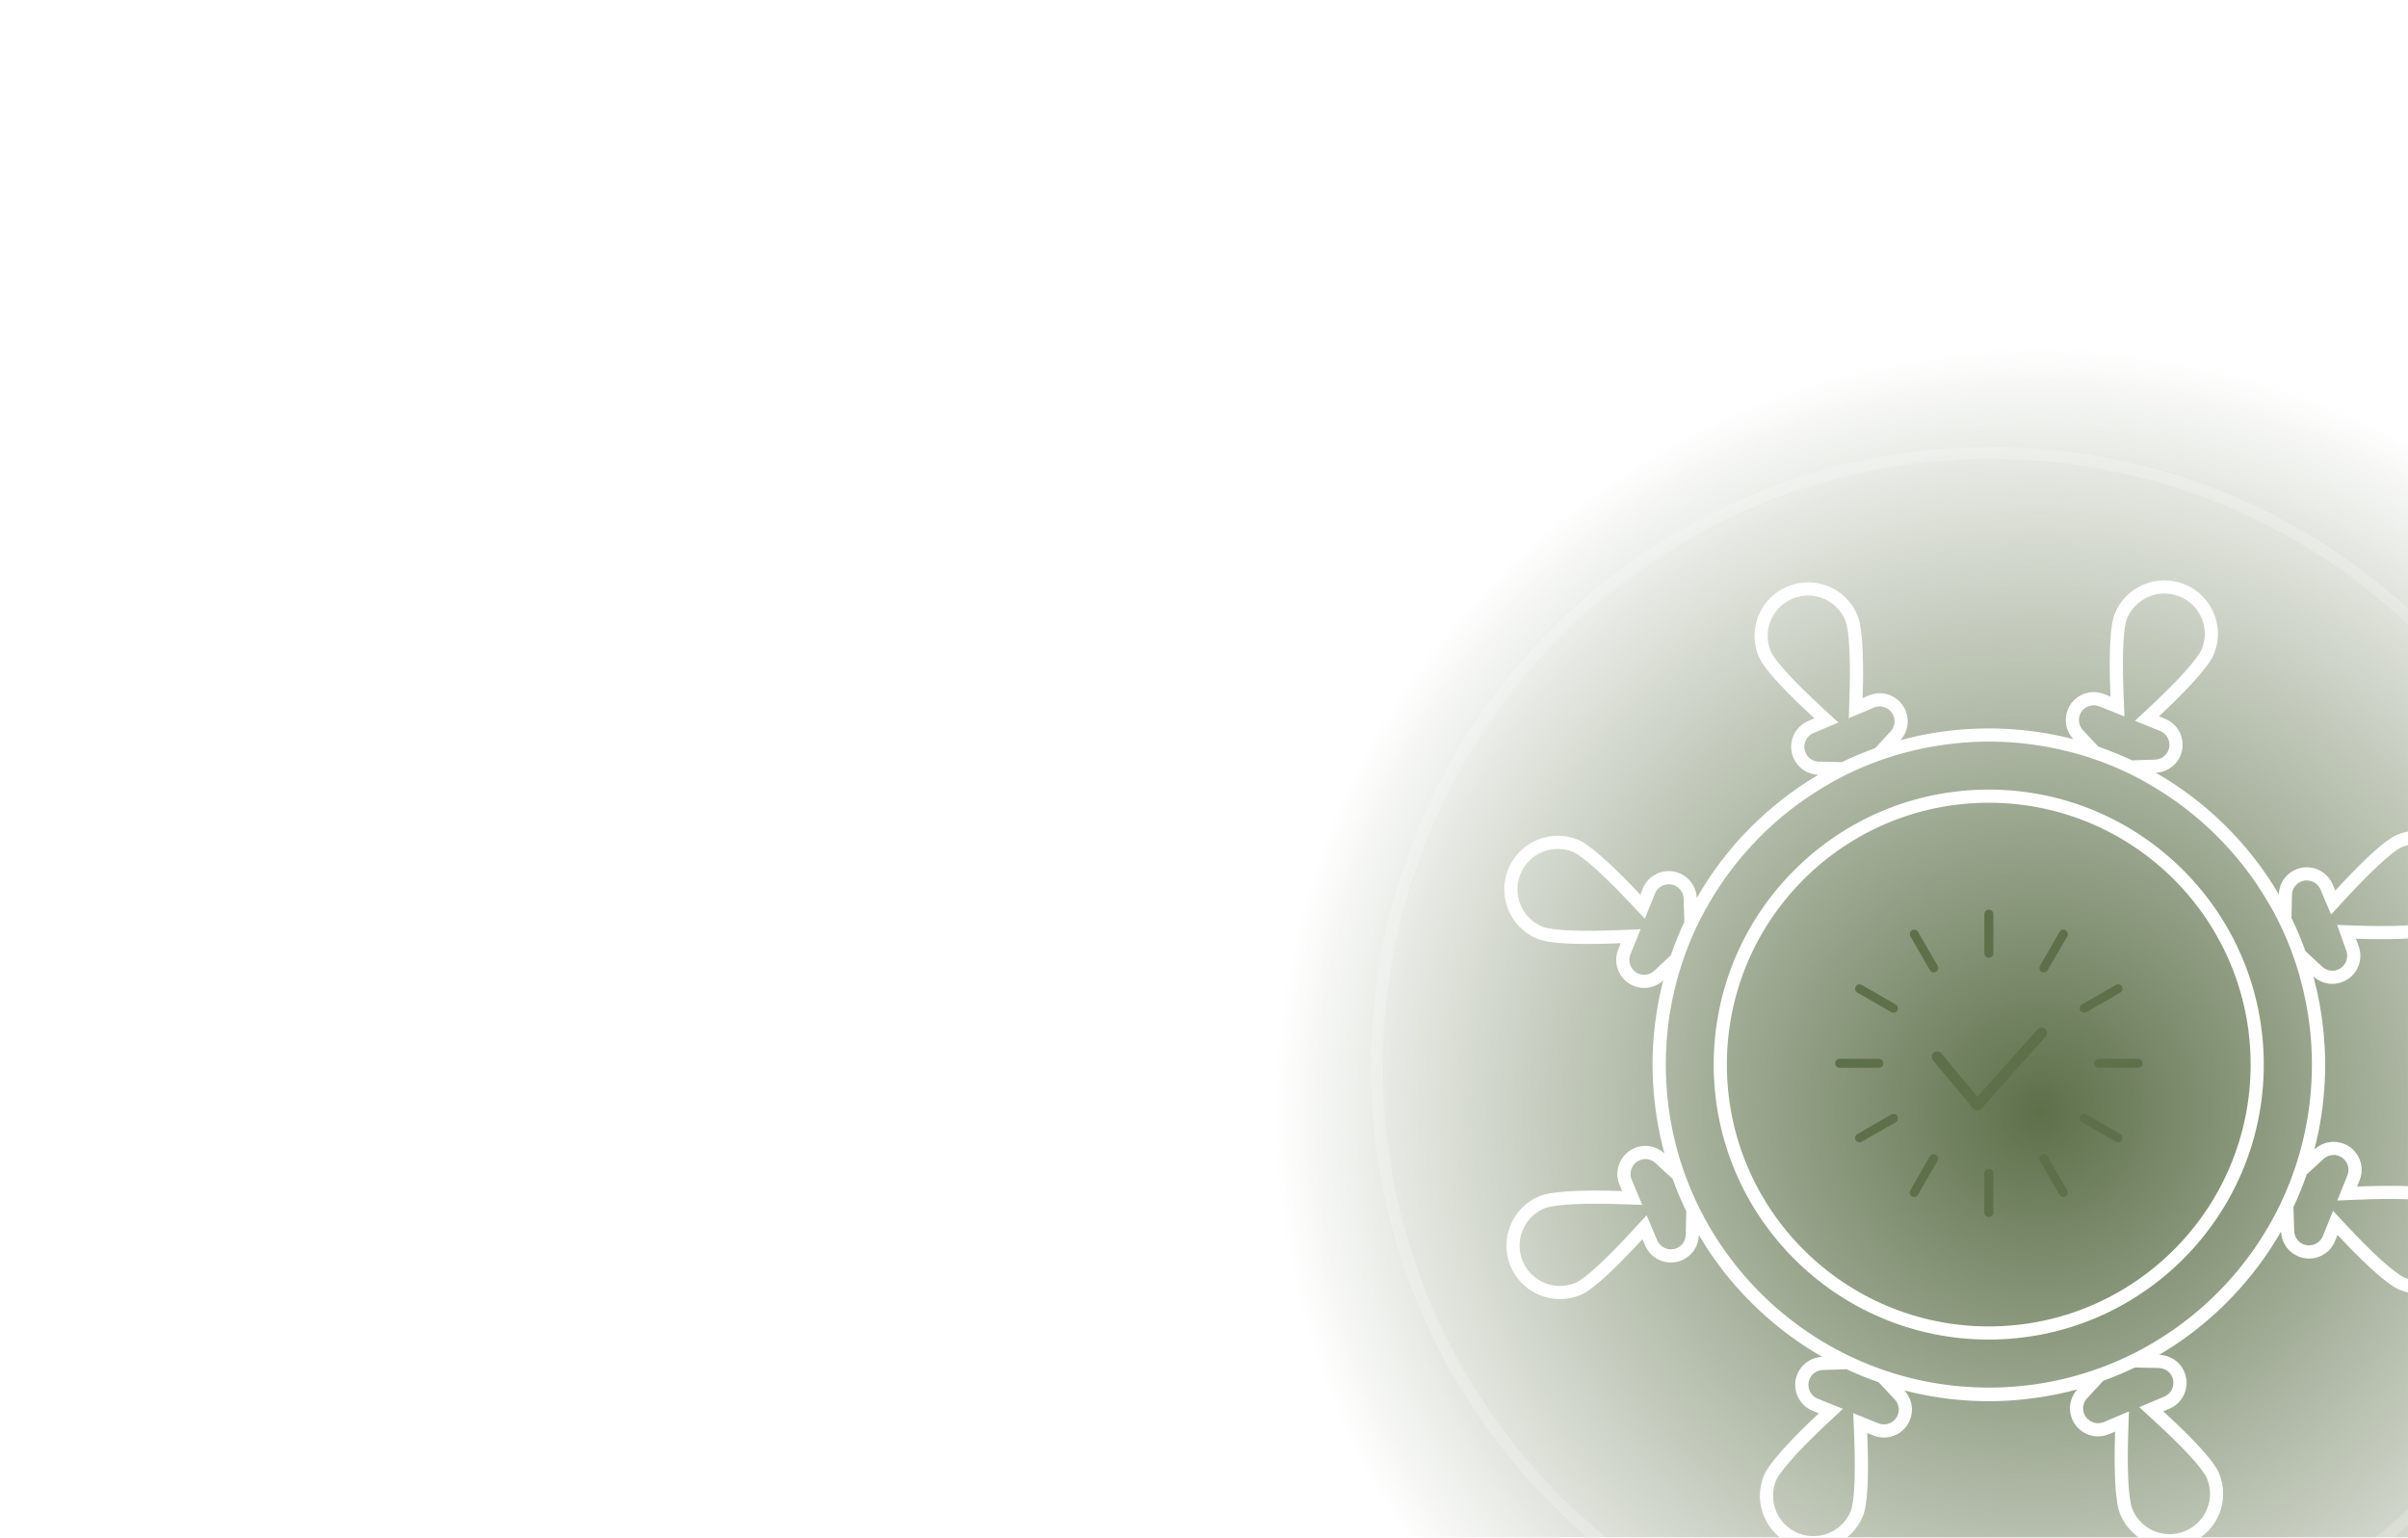 <svg width="404" height="258" viewBox="0 0 404 258" fill="none" xmlns="http://www.w3.org/2000/svg">
<g clip-path="url(#clip0_554_2569)">
<g filter="url(#filter0_f_554_2569)">
<circle cx="342.236" cy="186.567" r="128.521" transform="rotate(104.08 342.236 186.567)" fill="url(#paint0_radial_554_2569)"/>
</g>
<path opacity="0.2" d="M437 179C437 122.115 390.885 76 334 76C277.115 76 231 122.115 231 179C231 235.885 277.115 282 334 282C390.885 282 437 235.885 437 179Z" stroke="white" stroke-width="2" stroke-miterlimit="10"/>
<path fill-rule="evenodd" clip-rule="evenodd" d="M379.804 178.636C379.804 204.115 359.138 224.78 333.66 224.78C308.181 224.78 287.515 204.115 287.515 178.636C287.515 153.157 308.181 132.491 333.66 132.491C359.138 132.491 379.804 153.157 379.804 178.636ZM377.597 178.636C377.597 202.896 357.92 222.573 333.66 222.573C309.4 222.573 289.722 202.896 289.722 178.636C289.722 154.376 309.4 134.698 333.66 134.698C357.92 134.698 377.597 154.376 377.597 178.636Z" fill="white"/>
<path fill-rule="evenodd" clip-rule="evenodd" d="M390.106 178.676C390.106 176.691 389.992 174.653 389.769 172.616C389.451 169.617 388.898 166.688 388.128 163.848C388.844 164.505 389.748 164.927 390.704 165.053C391.502 165.157 392.336 165.056 393.13 164.713C395.127 163.881 396.247 161.809 395.965 159.745C395.91 159.342 395.801 158.94 395.636 158.547L395.274 157.516C396.053 157.542 396.844 157.562 397.634 157.576C402.391 157.658 407.125 157.491 409.121 156.638C413.696 154.708 415.844 149.458 413.914 144.883C411.985 140.308 406.714 138.16 402.159 140.089C400.17 140.923 396.727 144.212 393.446 147.672C392.889 148.259 392.337 148.852 391.797 149.438L391.359 148.403C391.194 148.014 390.982 147.657 390.733 147.338C389.457 145.704 387.207 145.049 385.193 145.897C384.394 146.23 383.74 146.757 383.26 147.401C382.686 148.171 382.36 149.106 382.33 150.073C377.349 141.606 370.22 134.554 361.693 129.665C362.652 129.623 363.58 129.285 364.342 128.705C364.988 128.213 365.515 127.548 365.841 126.743C366.654 124.734 365.985 122.489 364.341 121.236C364.016 120.988 363.652 120.778 363.255 120.617L362.221 120.2C362.804 119.654 363.394 119.094 363.978 118.529C367.396 115.226 370.634 111.742 371.45 109.738C373.319 105.143 371.111 99.912 366.517 98.042C361.922 96.173 356.691 98.38 354.802 102.975C353.986 104.964 353.882 109.728 354.005 114.485C354.026 115.294 354.054 116.103 354.086 116.898L353.052 116.48C352.657 116.32 352.253 116.218 351.85 116.169C349.792 115.918 347.74 117.054 346.925 119.066C346.602 119.855 346.514 120.681 346.626 121.469C346.761 122.42 347.188 123.315 347.845 124.022C343.352 122.86 338.641 122.238 333.787 122.229L333.659 122.228C333.503 122.228 333.346 122.229 333.19 122.231C328.226 122.273 323.415 122.956 318.835 124.202C319.49 123.487 319.904 122.586 320.028 121.632C320.131 120.834 320.03 119.999 319.696 119.205C318.848 117.208 316.787 116.088 314.727 116.37C314.325 116.425 313.923 116.533 313.53 116.699L312.496 117.137C312.522 116.339 312.543 115.527 312.557 114.715C312.638 109.96 312.47 105.201 311.621 103.214C309.692 98.639 304.441 96.491 299.866 98.42C295.291 100.35 293.143 105.601 295.073 110.175C295.906 112.165 299.195 115.607 302.655 118.889C303.243 119.446 303.835 119.998 304.421 120.538L303.387 120.975C302.997 121.141 302.64 121.353 302.321 121.602C300.687 122.877 300.032 125.128 300.881 127.141C301.216 127.938 301.748 128.595 302.4 129.077C303.171 129.648 304.108 129.976 305.082 130.004C296.608 134.998 289.553 142.144 284.67 150.69C284.633 149.72 284.293 148.781 283.706 148.011C283.215 147.365 282.551 146.839 281.747 146.514C279.737 145.7 277.491 146.37 276.237 148.015C275.99 148.34 275.781 148.703 275.62 149.1L275.203 150.134C274.657 149.553 274.096 148.965 273.53 148.381C270.223 144.972 266.728 141.72 264.741 140.905C260.146 139.035 254.915 141.243 253.046 145.838C251.176 150.432 253.364 155.663 257.978 157.553C259.968 158.369 264.736 158.473 269.508 158.349C270.317 158.328 271.126 158.3 271.921 158.269L271.503 159.303C271.343 159.698 271.241 160.101 271.192 160.505C270.941 162.562 272.077 164.614 274.089 165.429C274.878 165.752 275.704 165.84 276.492 165.729C277.449 165.593 278.349 165.162 279.058 164.497C278.83 165.382 278.622 166.276 278.436 167.177C278.414 167.284 278.392 167.391 278.371 167.498C277.64 171.119 277.251 174.871 277.251 178.696C277.251 182.573 277.689 186.649 278.513 190.53C278.729 191.547 278.972 192.551 279.24 193.533C278.523 192.87 277.615 192.445 276.653 192.319C275.856 192.214 275.022 192.316 274.228 192.658C272.231 193.507 271.111 195.567 271.393 197.627C271.448 198.029 271.556 198.431 271.722 198.824L272.16 199.858C271.362 199.832 270.55 199.811 269.738 199.797C264.983 199.717 260.224 199.884 258.237 200.734C253.662 202.663 251.534 207.914 253.443 212.488C255.373 217.063 260.624 219.211 265.198 217.282C267.188 216.449 270.63 213.159 273.912 209.699C274.469 209.112 275.021 208.52 275.561 207.934L275.998 208.968C276.164 209.358 276.376 209.714 276.625 210.033C277.9 211.668 280.151 212.323 282.164 211.474C282.966 211.132 283.621 210.602 284.101 209.956C284.681 209.176 285.007 208.228 285.028 207.237C285.554 208.132 286.104 209.01 286.677 209.872C290.973 216.334 296.57 221.854 303.085 226.071C303.952 226.632 304.835 227.17 305.734 227.684C304.757 227.717 303.809 228.057 303.034 228.648C302.388 229.14 301.862 229.804 301.537 230.608C300.723 232.617 301.393 234.862 303.037 236.116C303.362 236.364 303.725 236.573 304.123 236.734L305.157 237.152C304.573 237.697 303.984 238.257 303.4 238.822C299.982 242.13 296.743 245.626 295.928 247.614C294.058 252.208 296.266 257.439 300.861 259.309C305.455 261.179 310.686 258.971 312.556 254.376C313.372 252.387 313.476 247.623 313.352 242.866C313.331 242.057 313.304 241.248 313.272 240.453L314.306 240.871C314.701 241.031 315.105 241.134 315.508 241.183C317.565 241.434 319.617 240.298 320.432 238.286C320.755 237.496 320.843 236.67 320.732 235.882C320.596 234.924 320.163 234.023 319.497 233.313C320.488 233.569 321.489 233.8 322.501 234.004C326.123 234.734 329.874 235.123 333.699 235.123C337.576 235.123 341.653 234.686 345.533 233.861C346.55 233.645 347.554 233.402 348.537 233.134C347.873 233.852 347.448 234.759 347.322 235.721C347.217 236.518 347.319 237.353 347.661 238.146C348.51 240.143 350.57 241.263 352.63 240.981C353.032 240.926 353.434 240.818 353.827 240.652L354.861 240.215C354.835 241.013 354.814 241.825 354.801 242.637C354.72 247.391 354.887 252.15 355.737 254.138C357.666 258.712 362.917 260.86 367.492 258.931C372.066 257.002 374.214 251.751 372.285 247.176C371.452 245.188 368.165 241.733 364.707 238.461C364.118 237.904 363.524 237.352 362.937 236.814L363.971 236.376C364.363 236.213 364.721 236.002 365.042 235.752C366.672 234.483 367.325 232.222 366.477 230.21C366.143 229.407 365.613 228.751 364.963 228.27C364.182 227.692 363.229 227.368 362.241 227.346C363.135 226.82 364.014 226.27 364.877 225.697C371.339 221.401 376.86 215.804 381.09 209.288C381.652 208.421 382.191 207.539 382.707 206.641C382.74 207.626 383.079 208.571 383.667 209.342C384.159 209.987 384.825 210.511 385.631 210.838C387.64 211.651 389.885 210.982 391.139 209.338C391.387 209.013 391.596 208.649 391.757 208.252L392.175 207.218C392.721 207.801 393.28 208.391 393.845 208.975C397.149 212.393 400.632 215.631 402.637 216.446C407.231 218.316 412.462 216.108 414.332 211.514C416.202 206.919 414.014 201.688 409.399 199.819H409.379C407.391 199.003 402.627 198.899 397.869 199.022C397.06 199.043 396.251 199.071 395.457 199.103L395.874 198.068C396.034 197.674 396.137 197.27 396.186 196.866C396.437 194.809 395.301 192.757 393.289 191.942C392.493 191.617 391.66 191.53 390.865 191.645C389.911 191.784 389.012 192.215 388.296 192.877C388.552 191.889 388.782 190.889 388.986 189.88C389.717 186.256 390.106 182.502 390.106 178.676ZM408.897 202.006L408.542 201.86C407.795 201.554 406.066 201.315 403.52 201.226C401.095 201.142 398.259 201.199 395.545 201.308L392.131 201.444L393.828 197.242L393.829 197.24C394.349 195.956 393.731 194.502 392.46 193.988L392.453 193.985C391.55 193.616 390.521 193.826 389.794 194.498L387.003 197.077C386.356 198.949 385.613 200.775 384.781 202.552L384.913 206.568C384.945 207.538 385.528 208.415 386.459 208.792C387.742 209.311 389.197 208.694 389.712 207.424L391.424 203.184L393.787 205.71C395.637 207.689 397.621 209.709 399.413 211.341C401.293 213.051 402.707 214.092 403.468 214.402C406.933 215.812 410.877 214.149 412.288 210.682C413.655 207.322 412.15 203.523 408.897 202.006ZM389.615 162.217L386.799 159.614C386.114 157.702 385.329 155.838 384.45 154.027L384.536 150.163C384.557 149.197 385.122 148.317 386.041 147.935L386.051 147.931C387.325 147.394 388.783 147.988 389.327 149.263L389.328 149.267L391.099 153.452L393.42 150.933C395.265 148.931 397.23 146.884 399.005 145.229C400.867 143.493 402.262 142.439 403.012 142.125L403.02 142.122C406.445 140.671 410.423 142.284 411.881 145.741C413.335 149.187 411.72 153.147 408.263 154.604L408.254 154.608C407.504 154.929 405.791 155.193 403.272 155.313C400.869 155.426 398.055 155.399 395.346 155.31L392.124 155.205L393.576 159.342L393.602 159.404C394.144 160.691 393.533 162.154 392.281 162.676L392.268 162.681L392.255 162.687C391.352 163.077 390.324 162.873 389.615 162.217ZM361.57 127.462L357.713 127.59C355.882 126.726 353.996 125.958 352.064 125.292L349.47 122.528C348.814 121.83 348.597 120.809 348.968 119.902L348.971 119.894C349.485 118.624 350.94 118.006 352.223 118.526L352.225 118.527L356.428 120.224L356.291 116.81C356.182 114.096 356.125 111.26 356.209 108.835C356.298 106.291 356.537 104.562 356.843 103.814C358.273 100.338 362.223 98.678 365.685 100.087C369.152 101.497 370.815 105.441 369.405 108.906C369.096 109.667 368.055 111.082 366.344 112.961C364.713 114.754 362.692 116.737 360.713 118.588L358.187 120.951L362.427 122.663C363.697 123.177 364.315 124.632 363.795 125.915C363.421 126.841 362.527 127.43 361.57 127.462ZM317.2 122.719L314.595 125.539C312.691 126.223 310.835 127.007 309.032 127.884L305.166 127.799C304.187 127.777 303.299 127.198 302.915 126.286L302.914 126.284C302.377 125.009 302.971 123.551 304.248 123.007L304.25 123.006L308.436 121.236L305.916 118.915C303.914 117.07 301.867 115.105 300.212 113.329C298.476 111.467 297.422 110.072 297.108 109.323L297.106 109.318C295.653 105.871 297.267 101.911 300.724 100.454C304.171 99 308.13 100.615 309.588 104.071L309.592 104.081C309.911 104.829 310.176 106.558 310.294 109.1C310.407 111.522 310.379 114.355 310.29 117.064L310.178 120.514L314.388 118.733L314.389 118.732C315.663 118.196 317.119 118.79 317.663 120.064C318.053 120.994 317.842 122.025 317.2 122.719ZM282.465 150.784L282.595 154.684C281.742 156.499 280.983 158.367 280.325 160.282L277.551 162.885C276.853 163.54 275.832 163.758 274.925 163.386L274.917 163.384C273.647 162.869 273.029 161.415 273.549 160.131L275.247 155.928L271.833 156.064C269.109 156.172 266.268 156.229 263.84 156.145C261.292 156.057 259.563 155.817 258.816 155.511L258.815 155.51C255.326 154.082 253.679 150.137 255.09 146.669C256.5 143.204 260.442 141.54 263.906 142.948C264.661 143.259 266.075 144.304 267.957 146.018C269.753 147.653 271.743 149.675 273.595 151.645L275.957 154.159L277.666 149.928C278.181 148.658 279.635 148.04 280.918 148.559C281.844 148.934 282.433 149.827 282.465 150.784ZM277.742 195.154L280.613 197.807C281.285 199.667 282.052 201.482 282.909 203.245L282.822 207.189C282.801 208.163 282.245 209.038 281.303 209.442C280.029 209.976 278.573 209.382 278.03 208.106L278.029 208.105L276.259 203.919L273.938 206.438C272.093 208.441 270.128 210.487 268.353 212.142C266.49 213.878 265.096 214.932 264.346 215.246L264.341 215.248C260.895 216.702 256.937 215.088 255.478 211.634C254.037 208.176 255.647 204.221 259.094 202.767L259.104 202.763C259.852 202.443 261.581 202.179 264.123 202.06C266.545 201.947 269.378 201.975 272.087 202.064L275.537 202.177L273.755 197.966C273.219 196.691 273.814 195.232 275.091 194.689L275.103 194.684C276.006 194.294 277.033 194.499 277.742 195.154ZM305.807 229.89L309.804 229.757C311.551 230.574 313.345 231.304 315.184 231.941L317.888 234.823C318.543 235.521 318.761 236.543 318.39 237.45L318.387 237.457C317.872 238.728 316.418 239.345 315.135 238.826L315.133 238.825L310.93 237.128L311.067 240.542C311.175 243.256 311.233 246.092 311.148 248.517C311.06 251.063 310.82 252.792 310.514 253.539L310.512 253.545C309.101 257.011 305.157 258.675 301.692 257.265C298.227 255.855 296.563 251.912 297.971 248.448C298.283 247.692 299.326 246.276 301.034 244.397C302.666 242.601 304.687 240.613 306.664 238.764L309.191 236.401L304.951 234.689C303.681 234.174 303.063 232.72 303.582 231.436C303.957 230.511 304.85 229.922 305.807 229.89ZM350.157 234.632L352.873 231.694C354.683 231.039 356.45 230.294 358.169 229.464L362.192 229.552C363.183 229.574 364.059 230.143 364.439 231.057L364.443 231.067C364.986 232.354 364.375 233.817 363.122 234.339L358.913 236.12L361.446 238.441C363.445 240.272 365.49 242.237 367.144 244.013C368.879 245.877 369.935 247.277 370.249 248.029L370.252 248.034C371.705 251.481 370.09 255.44 366.634 256.898C363.187 258.351 359.228 256.736 357.77 253.28L357.766 253.27C357.447 252.523 357.182 250.794 357.064 248.252C356.951 245.83 356.979 242.996 357.067 240.287L357.18 236.838L352.97 238.619C351.695 239.156 350.236 238.561 349.693 237.283L349.687 237.271C349.298 236.369 349.502 235.341 350.157 234.632ZM381.194 152.537C383.082 155.968 384.61 159.626 385.726 163.459L385.988 164.419C386.721 167.102 387.254 169.948 387.569 172.797C387.774 174.715 387.88 176.663 387.88 178.636C387.88 208.57 363.613 232.837 333.679 232.837C303.745 232.837 279.478 208.57 279.478 178.636C279.478 174.734 279.891 170.929 280.674 167.261C280.834 166.517 281.009 165.779 281.198 165.047L281.32 164.576C282.44 160.393 284.049 156.41 286.08 152.691L286.586 151.807C291.289 143.586 298.075 136.705 306.235 131.908L307.474 131.18C310.885 129.292 314.522 127.761 318.334 126.638L319.403 126.346C323.8 125.145 328.64 124.479 333.205 124.437C333.363 124.436 333.521 124.435 333.679 124.435L333.783 124.435C338.441 124.446 342.987 125.057 347.307 126.175L348.368 126.449C352.144 127.51 355.753 128.969 359.147 130.78L360.546 131.582C368.748 136.285 375.63 143.072 380.427 151.232L381.194 152.537Z" fill="white"/>
<path d="M333.679 160.715C333.261 160.715 332.923 160.377 332.923 159.959V153.395C332.923 152.978 333.261 152.64 333.679 152.64C334.096 152.64 334.434 152.978 334.434 153.395V159.959C334.434 160.377 334.096 160.715 333.679 160.715Z" fill="#5D704A"/>
<path d="M324.45 163.182C324.191 163.182 323.933 163.043 323.794 162.804L320.512 157.116C320.313 156.758 320.432 156.3 320.79 156.101C321.148 155.902 321.606 156.022 321.805 156.38L325.086 162.068C325.285 162.426 325.166 162.884 324.808 163.083C324.689 163.142 324.569 163.182 324.43 163.182H324.45Z" fill="#5D704A"/>
<path d="M317.689 169.944C317.569 169.944 317.43 169.904 317.311 169.844L311.622 166.562C311.264 166.364 311.145 165.906 311.344 165.548C311.543 165.19 312 165.071 312.358 165.27L318.047 168.551C318.405 168.75 318.524 169.208 318.325 169.566C318.186 169.805 317.927 169.944 317.669 169.944H317.689Z" fill="#5D704A"/>
<path d="M315.222 179.173H308.658C308.24 179.173 307.902 178.835 307.902 178.417C307.902 177.999 308.24 177.661 308.658 177.661H315.222C315.639 177.661 315.978 177.999 315.978 178.417C315.978 178.835 315.639 179.173 315.222 179.173Z" fill="#5D704A"/>
<path d="M312 191.684C311.742 191.684 311.483 191.545 311.344 191.306C311.145 190.948 311.264 190.491 311.622 190.292L317.311 187.01C317.669 186.811 318.126 186.93 318.325 187.288C318.524 187.646 318.405 188.104 318.047 188.303L312.358 191.585C312.239 191.644 312.12 191.684 311.98 191.684H312Z" fill="#5D704A"/>
<path d="M321.149 200.853C321.029 200.853 320.89 200.813 320.771 200.753C320.413 200.555 320.293 200.097 320.492 199.739L323.774 194.051C323.973 193.693 324.43 193.573 324.789 193.772C325.147 193.971 325.266 194.428 325.067 194.786L321.785 200.475C321.646 200.714 321.387 200.853 321.129 200.853H321.149Z" fill="#5D704A"/>
<path d="M333.679 204.214C333.261 204.214 332.923 203.876 332.923 203.459V196.895C332.923 196.477 333.261 196.139 333.679 196.139C334.096 196.139 334.434 196.477 334.434 196.895V203.459C334.434 203.876 334.096 204.214 333.679 204.214Z" fill="#5D704A"/>
<path d="M346.191 200.853C345.933 200.853 345.674 200.714 345.535 200.475L342.253 194.786C342.054 194.428 342.173 193.971 342.531 193.772C342.89 193.573 343.347 193.693 343.546 194.051L346.828 199.739C347.027 200.097 346.907 200.555 346.549 200.753C346.43 200.813 346.311 200.853 346.171 200.853H346.191Z" fill="#5D704A"/>
<path d="M355.36 191.684C355.24 191.684 355.101 191.644 354.982 191.585L349.293 188.303C348.935 188.104 348.816 187.646 349.015 187.288C349.214 186.93 349.671 186.811 350.029 187.01L355.718 190.292C356.076 190.491 356.195 190.948 355.996 191.306C355.857 191.545 355.598 191.684 355.34 191.684H355.36Z" fill="#5D704A"/>
<path d="M358.72 179.173H352.137C351.719 179.173 351.381 178.835 351.381 178.417C351.381 177.999 351.719 177.661 352.137 177.661H358.72C359.138 177.661 359.476 177.999 359.476 178.417C359.476 178.835 359.138 179.173 358.72 179.173Z" fill="#5D704A"/>
<path d="M349.671 169.944C349.413 169.944 349.154 169.805 349.015 169.566C348.816 169.208 348.935 168.75 349.293 168.551L354.982 165.27C355.34 165.071 355.797 165.19 355.996 165.548C356.195 165.906 356.076 166.364 355.718 166.562L350.029 169.844C349.91 169.904 349.79 169.944 349.651 169.944H349.671Z" fill="#5D704A"/>
<path d="M342.909 163.182C342.79 163.182 342.651 163.142 342.531 163.083C342.173 162.884 342.054 162.426 342.253 162.068L345.535 156.38C345.734 156.022 346.191 155.902 346.549 156.101C346.907 156.3 347.027 156.758 346.828 157.116L343.546 162.804C343.407 163.043 343.148 163.182 342.89 163.182H342.909Z" fill="#5D704A"/>
<path d="M341.859 172.714L331.764 184.044L325.711 176.757C325.397 176.37 324.816 176.321 324.428 176.636C324.041 176.951 323.992 177.532 324.307 177.919L331.037 186.005C331.037 186.005 331.062 186.005 331.086 186.053C331.086 186.053 331.11 186.102 331.134 186.126C331.134 186.126 331.183 186.126 331.207 186.15C331.376 186.271 331.546 186.344 331.739 186.344C331.933 186.344 332.103 186.271 332.248 186.15C332.248 186.15 332.296 186.15 332.32 186.15C332.32 186.15 332.345 186.102 332.369 186.102C332.369 186.102 332.417 186.102 332.417 186.053L343.215 173.925C343.554 173.561 343.505 172.98 343.142 172.642C342.779 172.303 342.198 172.351 341.859 172.714Z" fill="#5D704A"/>
</g>
<defs>
<filter id="filter0_f_554_2569" x="153.684" y="-1.985" width="377.104" height="377.104" filterUnits="userSpaceOnUse" color-interpolation-filters="sRGB">
<feFlood flood-opacity="0" result="BackgroundImageFix"/>
<feBlend mode="normal" in="SourceGraphic" in2="BackgroundImageFix" result="shape"/>
<feGaussianBlur stdDeviation="30" result="effect1_foregroundBlur_554_2569"/>
</filter>
<radialGradient id="paint0_radial_554_2569" cx="0" cy="0" r="1" gradientUnits="userSpaceOnUse" gradientTransform="translate(342.236 186.567) rotate(90) scale(128.521)">
<stop stop-color="#5D704A"/>
<stop offset="1" stop-color="#5D704A" stop-opacity="0"/>
</radialGradient>
<clipPath id="clip0_554_2569">
<rect width="403.333" height="258" fill="white" transform="translate(0.666)"/>
</clipPath>
</defs>
</svg>
